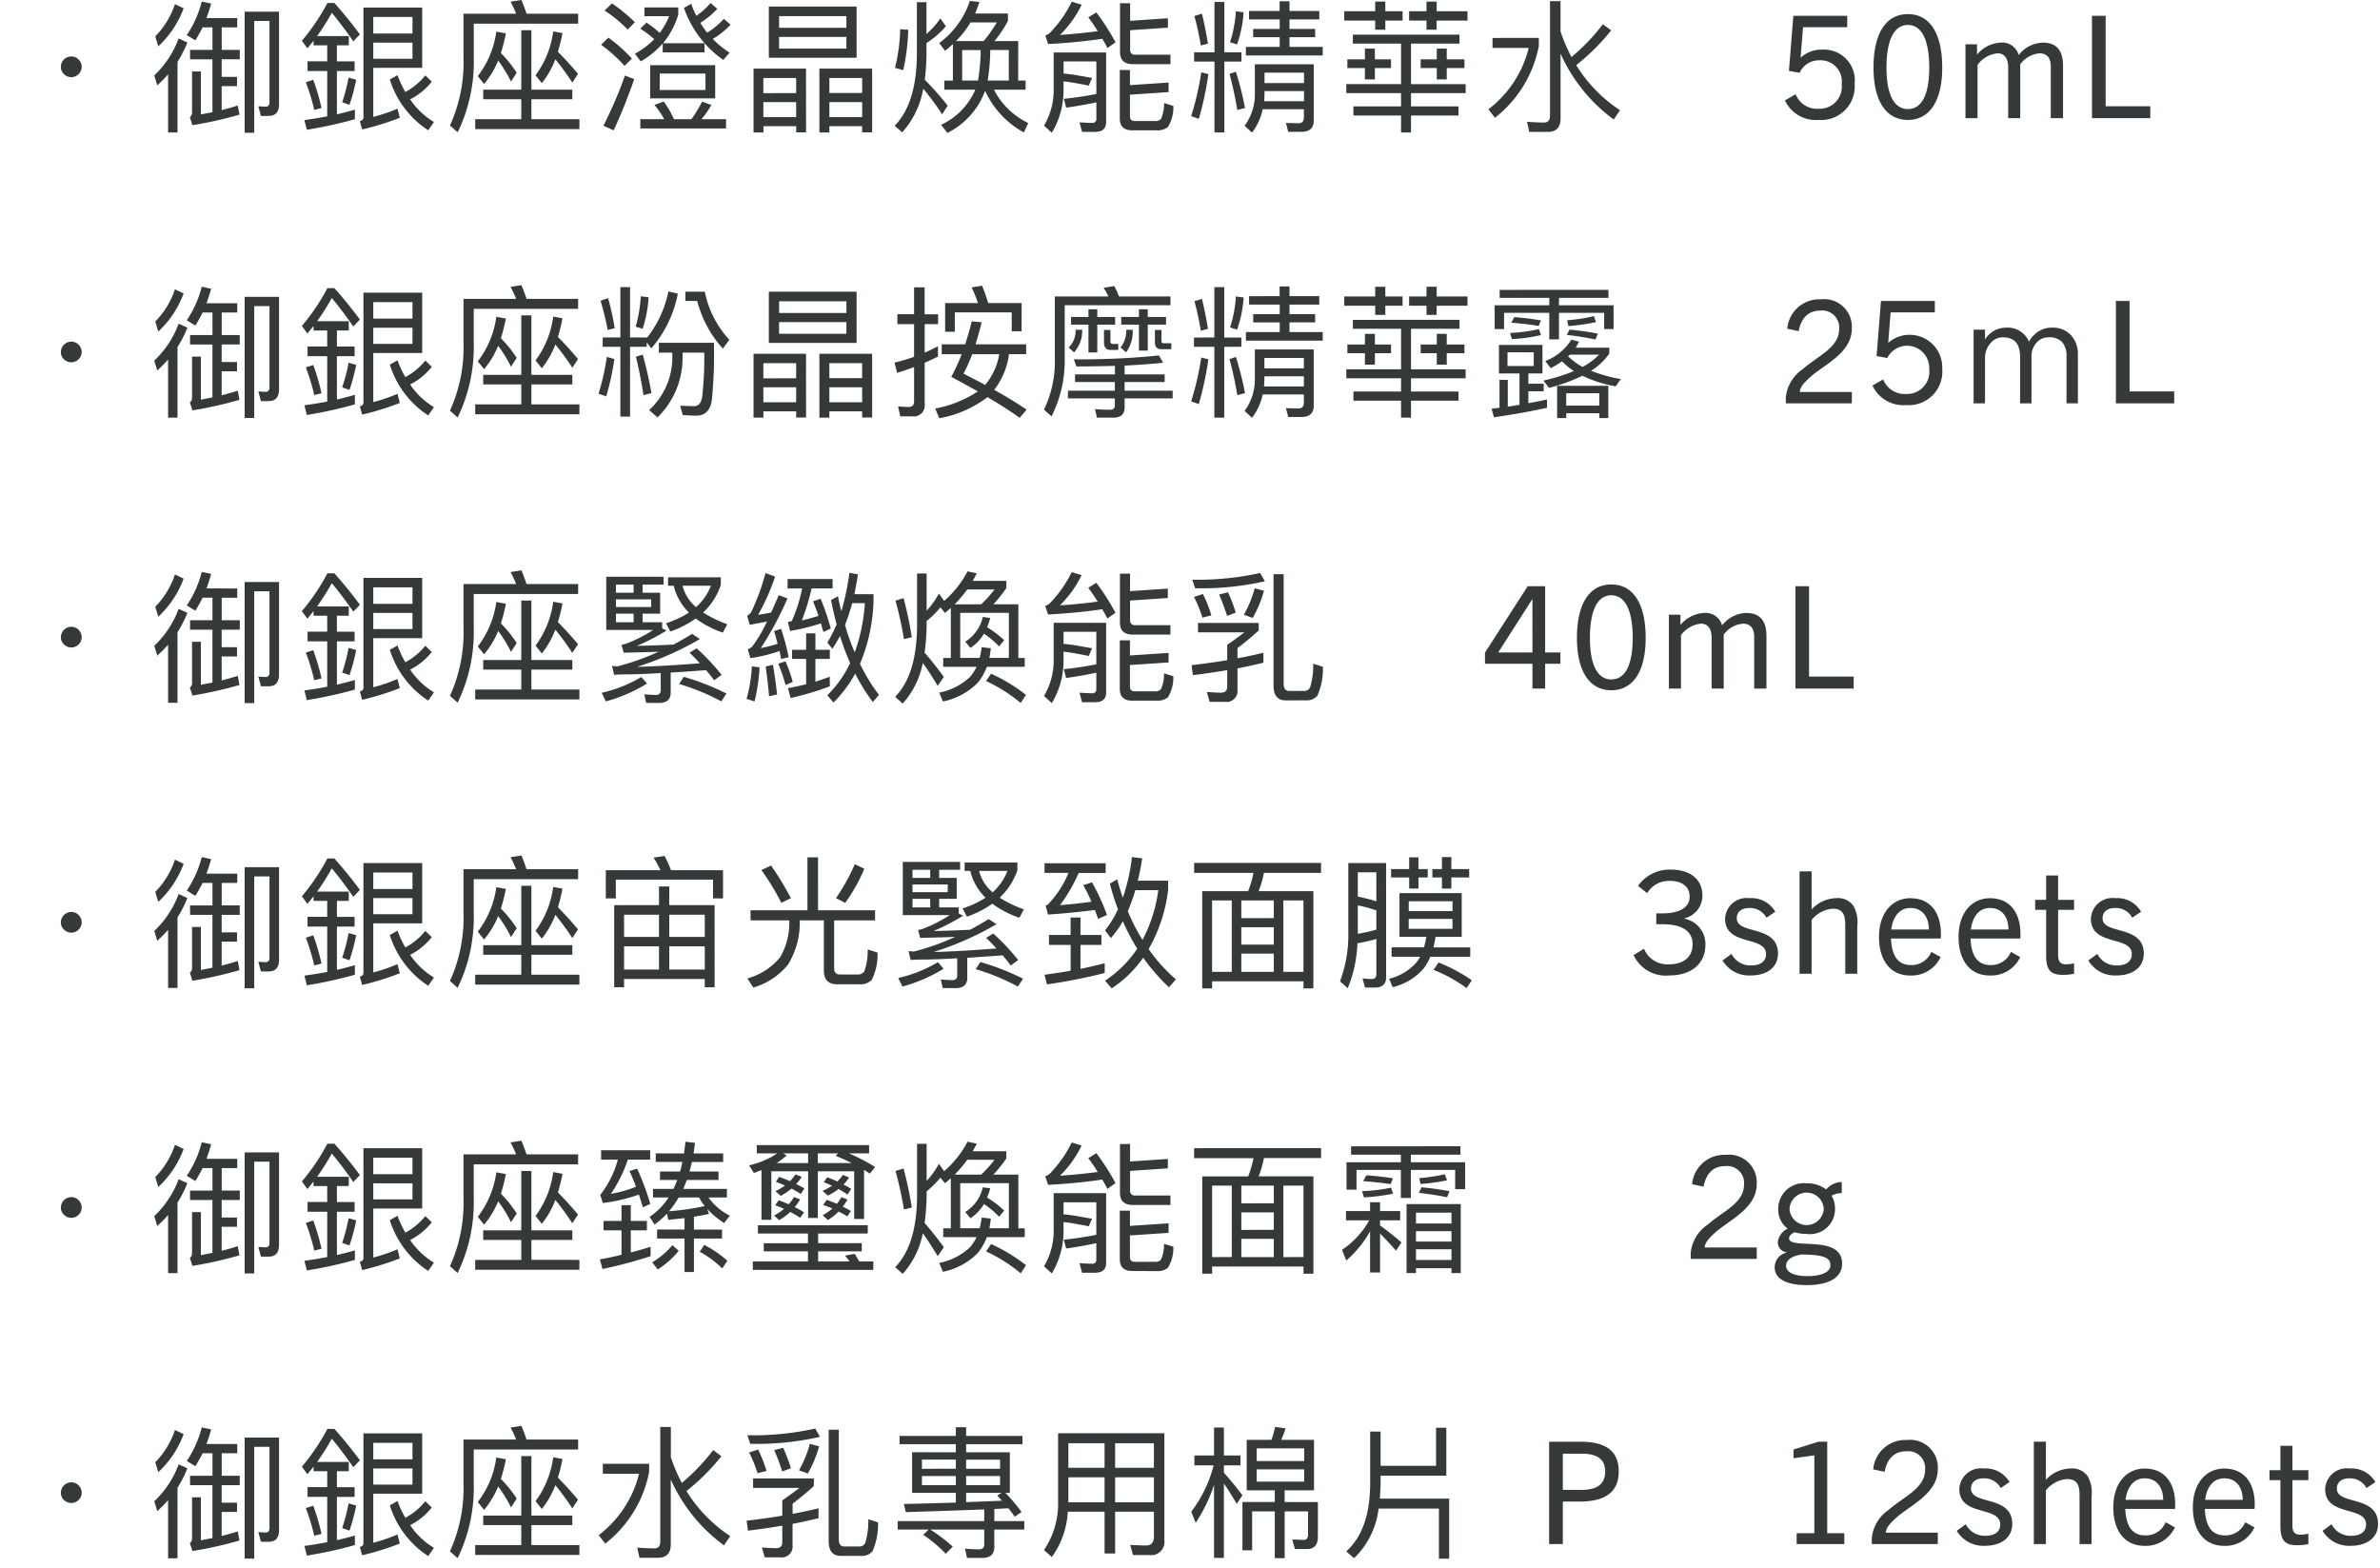 <svg xmlns="http://www.w3.org/2000/svg" width="217" height="143" viewBox="0 0 217 143">
  <g id="gwp_contents_04" transform="translate(-550 -1261)">
    <path id="パス_4231" data-name="パス 4231" d="M6.5-5.629a.9.9,0,0,0-.663.273.9.9,0,0,0-.286.676.867.867,0,0,0,.286.663.9.9,0,0,0,.663.273.9.9,0,0,0,.663-.273.915.915,0,0,0,.286-.663.944.944,0,0,0-.286-.676A.9.9,0,0,0,6.5-5.629ZM15.951-10.4a7.578,7.578,0,0,1-1.794,2.938l.273.91a8.96,8.96,0,0,0,2.314-3.471Zm.338,3.133A8.862,8.862,0,0,1,14.066-3.9l.273.9a11.966,11.966,0,0,0,.988-1V1.3h.858V-5.135a10.748,10.748,0,0,0,.9-1.768Zm2.184-1.014h.9v2.054H17.329v.858H19.37V-.546c-.338.065-.689.13-1.053.208V-4.264h-.806V-.533a.5.5,0,0,1-.2.442l.234.728a35.925,35.925,0,0,0,4.29-.962l-.156-.832c-.442.143-.936.286-1.469.416V-2.925h1.4V-3.77h-1.4v-1.6h1.651v-.858H20.215V-8.281h1.417v-.845H18.824q.234-.624.429-1.326l-.858-.182A9.687,9.687,0,0,1,17.03-7.579l.78.481A12.749,12.749,0,0,0,18.473-8.281ZM24.505-.208c.624,0,.936-.364.936-1.066V-9.711H22.308V1.326h.871V-8.866H24.57v7.4c0,.273-.117.416-.351.416l-.663-.039.234.884Zm5.33-6.435v1.456H28.041V-4.3h1.794V-.169c-.676.13-1.378.247-2.08.338l.221.884A39.082,39.082,0,0,0,32.357.091V-.78q-.819.234-1.638.429V-4.3h1.612v-.884H30.719V-6.643H31.8v-.845H28.912a20.24,20.24,0,0,0,1.339-2.119c.546.65,1.209,1.508,1.963,2.6l.6-.637c-.754-1.014-1.521-1.963-2.327-2.86h-.637a19.211,19.211,0,0,1-2.327,3.445l.507.689c.182-.234.377-.455.559-.689v.416ZM28.561-3.5l-.676.221a18.975,18.975,0,0,1,.767,2.522l.663-.169A19.814,19.814,0,0,0,28.561-3.5ZM31.785-3.7A17.22,17.22,0,0,1,31.2-1.456l.663.234a16.5,16.5,0,0,0,.611-2.288ZM34.034-6.89h3.575v1.469H34.034Zm3.575-.832H34.034V-9.23h3.575ZM38.779-3.9a5.941,5.941,0,0,1-1.82,1.508,8.822,8.822,0,0,1-.715-1.534l-.7.4a8.574,8.574,0,0,0,3.5,4.628l.52-.754a6.982,6.982,0,0,1-2.171-2.067,5.945,5.945,0,0,0,1.976-1.612Zm-4.745-.689h4.459v-5.5H33.137V-.052c0,.156-.117.26-.325.325l.208.754A26.116,26.116,0,0,0,36.452-.039l-.208-.832a15.835,15.835,0,0,1-2.21.754ZM44.057-2.6v.871h3.471V.091h-4.2v.9h9.5v-.9H48.451v-1.82h3.731V-2.6H48.451V-8.021h-.923V-2.6Zm6.578-2.769A23.635,23.635,0,0,1,52.182-3.25l.52-.793c-.611-.728-1.222-1.4-1.833-2.015a16.361,16.361,0,0,0,.416-1.7l-.845-.156a8.563,8.563,0,0,1-1.612,4L49.4-3.2A7.906,7.906,0,0,0,50.635-5.369Zm-5.213.117a12.286,12.286,0,0,1,1.17,1.911l.52-.806a11.167,11.167,0,0,0-1.443-1.794,15.024,15.024,0,0,0,.455-1.794l-.871-.156a8.542,8.542,0,0,1-1.69,4.056l.572.715A7.951,7.951,0,0,0,45.422-5.252Zm7.293-4.277H48.009q-.234-.7-.468-1.248l-.988.156a10.627,10.627,0,0,1,.507,1.092h-4.8v4.017A13.854,13.854,0,0,1,41.028.663l.7.624a14.691,14.691,0,0,0,1.469-6.8V-8.619h9.516Zm3.081-.936-.676.65a11.878,11.878,0,0,1,2.106,1.729l.663-.663A14.8,14.8,0,0,0,55.8-10.465Zm-.325,3.12-.663.65A13.448,13.448,0,0,1,56.94-4.771l.676-.663A14.451,14.451,0,0,0,55.471-7.345Zm1.508,3.458A38.164,38.164,0,0,1,55.016.689l.936.416a49.846,49.846,0,0,0,1.872-4.667Zm2.3-.949v3.029h5.928V-4.836Zm5.044,2.262H60.151V-4.069h4.173ZM58.383.091V.936H66.2V.091H63.96a8.815,8.815,0,0,0,.9-1.3l-.845-.3a11.442,11.442,0,0,1-.975,1.6H61.451a8.925,8.925,0,0,0-.936-1.612l-.845.312a7.389,7.389,0,0,1,.884,1.3Zm2.041-6.9v.806h3.809v-.832H60.45a7.455,7.455,0,0,0,1.391-2.6V-10.1H58.76V-9.3h2.249a6.736,6.736,0,0,1-.858,1.521,9.782,9.782,0,0,0-1.209-.936l-.559.546a12.478,12.478,0,0,1,1.274.962,7.4,7.4,0,0,1-1.768,1.326l.533.7A7.768,7.768,0,0,0,60.424-6.812Zm2.6-3.627-.663.377a9.592,9.592,0,0,0,3.588,4.745l.572-.663a8.465,8.465,0,0,1-1.534-1.248,7.364,7.364,0,0,0,1.625-1.3L66-9.061A7.016,7.016,0,0,1,64.48-7.8a6.928,6.928,0,0,1-.624-.9A7.035,7.035,0,0,0,65.4-9.971l-.611-.533a6.662,6.662,0,0,1-1.3,1.17A7.62,7.62,0,0,1,63.024-10.439ZM73.489-4.524H68.705V1.3h.9V.728h2.99v.559h.9ZM69.6-.1V-1.469h2.99V-.1Zm0-2.184V-3.666h2.99v1.378Zm9.919-2.236h-4.81V1.3h.91V.728h2.99v.559h.91ZM75.621-.1V-1.469h2.99V-.1Zm0-2.2V-3.666h2.99V-2.3ZM70.1-10.179v4.667H78.1v-4.667Zm7.072,3.835H71.032V-7.41h6.136Zm-6.136-1.9V-9.308h6.136v1.066Zm11.037.13A15.461,15.461,0,0,1,81.6-4.589l.754.208A19.372,19.372,0,0,0,82.81-8.06Zm2.106,5.421A25.057,25.057,0,0,1,85.9-.351l.507-.793A29.7,29.7,0,0,0,84.318-3.51a20.45,20.45,0,0,0,.156-2.3v-1.04a7.943,7.943,0,0,0,1.768-1.534L85.735-9.1a7.014,7.014,0,0,1-1.261,1.417v-2.9H83.6v4.771c-.026,2.99-.7,5.148-2.028,6.5l.689.6A7.934,7.934,0,0,0,84.175-2.691Zm8.658-4.342H90.675A11.484,11.484,0,0,0,91.9-8.866v-.676h-2.99q.214-.507.39-1.053l-.871-.1a7.853,7.853,0,0,1-2.795,3.848l.533.7c.234-.182.481-.39.715-.611v3.328H86.1V-2.6H88.92A6.182,6.182,0,0,1,85.8.6l.585.741A6.969,6.969,0,0,0,89.817-2.5a8.21,8.21,0,0,0,3.536,3.8l.4-.858A6.839,6.839,0,0,1,90.623-2.6h2.886v-.832h-.676Zm-5.109,3.6V-6.214h1.69a17.648,17.648,0,0,1-.247,2.782Zm2.327,0a19.052,19.052,0,0,0,.234-2.782h1.69v2.782Zm-.364-3.6H87.165a8.708,8.708,0,0,0,1.326-1.7h2.4A13.039,13.039,0,0,1,89.687-7.033Zm12.428-3.445v4.433c0,.741.377,1.118,1.157,1.118h3.445v-.858h-3.2a.427.427,0,0,1-.481-.481V-8.021l3.445-.234v-.858l-3.445.234v-1.6Zm-2.158.832-.728.455c.312.416.6.845.858,1.261-1.222.156-2.379.273-3.445.338a9.766,9.766,0,0,0,1.976-2.756l-.9-.273a11.135,11.135,0,0,1-1.989,2.834,1.163,1.163,0,0,1-.429.247l.26.78c1.924-.1,3.562-.273,4.94-.481.169.286.325.559.468.845l.741-.52A21.039,21.039,0,0,0,99.957-9.646Zm5.512,10.751a1.453,1.453,0,0,0,1.014-.3,3.373,3.373,0,0,0,.494-1.924l-.845-.26a3.284,3.284,0,0,1-.286,1.456A.706.706,0,0,1,105.3.26h-1.807c-.312,0-.468-.143-.468-.416V-2.145l3.523-.234V-3.25l-3.523.234V-4.394H102.1V.039c0,.7.377,1.066,1.131,1.066Zm-5.9-4.771c-.52-.1-.936-.169-1.248-.221-.338-.065-.793-.13-1.352-.182V-5.174h2.99V-2.21a29.5,29.5,0,0,1-2.964.442l.208.806c.962-.13,1.885-.3,2.756-.481V.039a.345.345,0,0,1-.39.39c-.351,0-.728-.026-1.144-.052l.234.871H99.84q1.014,0,1.014-.9V-5.993H96.07v3.315A6.29,6.29,0,0,1,95.186.676l.715.65a7.5,7.5,0,0,0,1.066-4.082v-.6c.312.026.637.078.949.13.442.078.9.156,1.352.26Zm9.3-2.34v.845h1.859V1.3h.9V-5.161h1.56v-.845h-1.56V-10.6h-.9v4.589Zm6.422,3.536h3.6v.923h-3.64a6.716,6.716,0,0,0,.039-.741Zm3.6-.728h-3.6v-.949h3.6ZM115.128-.819h3.757V-.1c0,.364-.156.559-.468.559-.364,0-.754-.013-1.17-.026l.208.806h1.222c.728,0,1.105-.338,1.105-1.014V-4.914h-5.369v2.678a4.794,4.794,0,0,1-.936,2.925l.676.624A5.188,5.188,0,0,0,115.128-.819Zm-5.6-3.367a26.069,26.069,0,0,1-.923,4l.7.247a29.994,29.994,0,0,0,.871-4.082Zm3.159-.052-.585.2c.286,1.053.52,2.145.715,3.289l.7-.182A29.011,29.011,0,0,0,112.684-4.238ZM109.59-9.529l-.689.208a27.253,27.253,0,0,1,.585,2.691l.65-.169Q109.883-8.34,109.59-9.529Zm3.094-.221a11.581,11.581,0,0,1-.533,2.821l.637.208a10.887,10.887,0,0,0,.6-2.938Zm1.2-.026v.767h2.795v.871h-2.418v.754h2.418V-6.5h-3.081v.78H120.6V-6.5h-3.029v-.884h2.34v-.754h-2.34v-.871h2.717v-.767h-2.717v-.884h-.9v.884Zm9.464,2.158V-6.8h4.394v3.692h-4.992v.819h4.992v1.209H123.4v.832h4.342V1.3h.91V-.247h4.329v-.832h-4.329V-2.288h4.979v-.819h-4.979V-6.8h4.42v-.819Zm1.1,1.274v.975h-1.6v.793h1.6v1.04h.91v-1.04h1.469v-.793h-1.469v-.975Zm6.552,0v.975h-1.469v.793H131v1.04h.91v-1.04h1.612v-.793h-1.612v-.975ZM122.564-9.75V-8.9h2.821v.832h.923V-8.9h1.573V-9.75h-1.573v-.884h-.923v.884Zm7.5-.884v.884h-1.586V-8.9h1.586v.832h.923V-8.9H133.8V-9.75h-2.808v-.884Zm6.019,3.315v.91h3.3a10.063,10.063,0,0,1-3.679,5.6l.6.767a10.877,10.877,0,0,0,4-6.539v-.741Zm10.062-1.248a18.369,18.369,0,0,1-2.86,2.99,14.567,14.567,0,0,1-1-2.34v-2.756h-.962V-.208c0,.39-.182.6-.52.6-.494,0-1.027-.026-1.573-.065l.2.923h1.7c.767,0,1.157-.416,1.157-1.222V-5.889A15.07,15.07,0,0,0,147.134.117l.572-.845a13.219,13.219,0,0,1-3.991-4.108A19.817,19.817,0,0,0,146.9-8.008ZM169.1-3.133a2.807,2.807,0,0,0-2.925-3.12,2.817,2.817,0,0,0-1.976.715h-.026l.221-2.756h4.03v-1.04h-4.914l-.4,5.018.975.182a1.92,1.92,0,0,1,1.833-1.144,1.923,1.923,0,0,1,2,2.158A2.028,2.028,0,0,1,165.8-.858a2.1,2.1,0,0,1-2.08-1.326l-.975.559A3.1,3.1,0,0,0,165.828.156,3.055,3.055,0,0,0,169.1-3.133ZM173.953.156c2,0,3.133-1.755,3.133-4.771,0-3.094-1.118-4.875-3.133-4.875s-3.133,1.781-3.133,4.875C170.82-1.6,171.951.156,173.953.156Zm0-.988c-1.261,0-1.95-1.326-1.95-3.783,0-2.509.689-3.887,1.95-3.887s1.95,1.378,1.95,3.887C175.9-2.158,175.227-.832,173.953-.832ZM188.1,0V-4.784c0-1.4-.6-2.106-1.833-2.106a2.89,2.89,0,0,0-2.21,1.131,1.562,1.562,0,0,0-1.69-1.131A3,3,0,0,0,180.258-5.8v-.936h-1.053V0h1.1V-4.862a2.572,2.572,0,0,1,1.807-1.053c.676,0,.988.481.988,1.313V0h1.1V-4.914a2.416,2.416,0,0,1,1.755-1c.52,0,1.027.247,1.027,1.2V0Zm7.956,0V-1.092h-4.069V-9.334h-1.248V0ZM6.5,20.371a.954.954,0,0,0-.949.949.867.867,0,0,0,.286.663.942.942,0,0,0,1.326,0,.915.915,0,0,0,.286-.663.944.944,0,0,0-.286-.676A.9.9,0,0,0,6.5,20.371ZM15.951,15.6a7.578,7.578,0,0,1-1.794,2.938l.273.91a8.96,8.96,0,0,0,2.314-3.471Zm.338,3.133A8.862,8.862,0,0,1,14.066,22.1l.273.9a11.966,11.966,0,0,0,.988-1v5.3h.858V20.865a10.748,10.748,0,0,0,.9-1.768Zm2.184-1.014h.9v2.054H17.329v.858H19.37v4.823c-.338.065-.689.13-1.053.208V21.736h-.806v3.731a.5.5,0,0,1-.2.442l.234.728a35.924,35.924,0,0,0,4.29-.962l-.156-.832c-.442.143-.936.286-1.469.416V23.075h1.4V22.23h-1.4v-1.6h1.651v-.858H20.215V17.719h1.417v-.845H18.824q.234-.624.429-1.326l-.858-.182a9.687,9.687,0,0,1-1.365,3.055l.78.481A12.749,12.749,0,0,0,18.473,17.719Zm6.032,8.073c.624,0,.936-.364.936-1.066V16.289H22.308V27.326h.871V17.134H24.57v7.4c0,.273-.117.416-.351.416l-.663-.039.234.884Zm5.33-6.435v1.456H28.041V21.7h1.794v4.134c-.676.13-1.378.247-2.08.338l.221.884a39.082,39.082,0,0,0,4.381-.962V25.22q-.819.234-1.638.429V21.7h1.612v-.884H30.719V19.357H31.8v-.845H28.912a20.24,20.24,0,0,0,1.339-2.119c.546.65,1.209,1.508,1.963,2.6l.6-.637c-.754-1.014-1.521-1.963-2.327-2.86h-.637a19.211,19.211,0,0,1-2.327,3.445l.507.689c.182-.234.377-.455.559-.689v.416ZM28.561,22.5l-.676.221a18.975,18.975,0,0,1,.767,2.522l.663-.169A19.814,19.814,0,0,0,28.561,22.5Zm3.224-.208a17.22,17.22,0,0,1-.585,2.249l.663.234a16.5,16.5,0,0,0,.611-2.288Zm2.249-3.185h3.575v1.469H34.034Zm3.575-.832H34.034V16.77h3.575Zm1.17,3.822a5.941,5.941,0,0,1-1.82,1.508,8.822,8.822,0,0,1-.715-1.534l-.7.4a8.574,8.574,0,0,0,3.5,4.628l.52-.754a6.982,6.982,0,0,1-2.171-2.067,5.945,5.945,0,0,0,1.976-1.612Zm-4.745-.689h4.459v-5.5H33.137V25.948c0,.156-.117.26-.325.325l.208.754a26.116,26.116,0,0,0,3.432-1.066l-.208-.832a15.835,15.835,0,0,1-2.21.754ZM44.057,23.4v.871h3.471v1.82h-4.2v.9h9.5v-.9H48.451v-1.82h3.731V23.4H48.451V17.979h-.923V23.4Zm6.578-2.769a23.635,23.635,0,0,1,1.547,2.119l.52-.793c-.611-.728-1.222-1.4-1.833-2.015a16.361,16.361,0,0,0,.416-1.7l-.845-.156a8.563,8.563,0,0,1-1.612,4l.572.715A7.906,7.906,0,0,0,50.635,20.631Zm-5.213.117a12.286,12.286,0,0,1,1.17,1.911l.52-.806a11.167,11.167,0,0,0-1.443-1.794,15.024,15.024,0,0,0,.455-1.794l-.871-.156a8.542,8.542,0,0,1-1.69,4.056l.572.715A7.951,7.951,0,0,0,45.422,20.748Zm7.293-4.277H48.009q-.234-.7-.468-1.248l-.988.156a10.627,10.627,0,0,1,.507,1.092h-4.8v4.017a13.854,13.854,0,0,1-1.235,6.175l.7.624a14.691,14.691,0,0,0,1.469-6.8V17.381h9.516Zm2.236,3.523v.845h1.612v6.37h.884v-6.37h1.521v-.39l.416.533A10.6,10.6,0,0,0,61.8,16l-.858-.208a9.892,9.892,0,0,1-1.976,4.251v-.052H57.447V15.4h-.884v4.589Zm3.471-3.757a12.041,12.041,0,0,1-.468,2.769l.637.195a11.4,11.4,0,0,0,.546-2.873Zm-2.977.169-.689.234a25.776,25.776,0,0,1,.65,2.665l.637-.156A22.564,22.564,0,0,0,55.445,16.406Zm-.117,5.356a21.87,21.87,0,0,1-.754,3.354l.7.247a23.66,23.66,0,0,0,.741-3.406Zm3.276-.208-.624.195c.273,1.118.507,2.288.689,3.5l.728-.182C59.163,23.738,58.89,22.568,58.6,21.554Zm6.487-1.079H60.073v.9H61.3v.481a6.5,6.5,0,0,1-2.119,4.758l.767.663a7.583,7.583,0,0,0,2.288-5.421v-.481h1.976a31.089,31.089,0,0,1-.169,3.835c-.065.689-.312,1.04-.728,1.04-.364,0-.806-.013-1.3-.039l.234.858c.559.026.962.052,1.209.052.871,0,1.352-.52,1.456-1.534A41.13,41.13,0,0,0,65.091,20.475Zm-2.6-4.654v.845H63.57a10.292,10.292,0,0,0,2.34,4.342L66.5,20.2a9.009,9.009,0,0,1-2.236-4.381Zm11,5.655H68.705V27.3h.9v-.572h2.99v.559h.9ZM69.6,25.9V24.531h2.99V25.9Zm0-2.184V22.334h2.99v1.378Zm9.919-2.236h-4.81V27.3h.91v-.572h2.99v.559h.91Zm-3.9,4.42V24.531h2.99V25.9Zm0-2.2V22.334h2.99V23.7ZM70.1,15.821v4.667H78.1V15.821Zm7.072,3.835H71.032V18.59h6.136Zm-6.136-1.9V16.692h6.136v1.066Zm22.113-.9H90.1c-.182-.6-.364-1.118-.559-1.586l-.949.156a12.133,12.133,0,0,1,.572,1.43h-2.99v2.613h.884V17.706h5.187v1.716h.9ZM88.6,18.525c-.182.728-.377,1.417-.6,2.093H85.865v.9h1.82a18.834,18.834,0,0,1-.949,2.067q1.287.682,2.418,1.326a10.56,10.56,0,0,1-3.887,1.56l.377.884a10.224,10.224,0,0,0,4.394-1.924c1.17.689,2.145,1.313,2.925,1.885l.637-.741c-.754-.52-1.729-1.131-2.951-1.807A6.828,6.828,0,0,0,92,21.515h1.56v-.9H88.946c.182-.6.377-1.274.559-2.015Zm2.509,2.99a5.809,5.809,0,0,1-1.287,2.8c-.611-.325-1.274-.663-1.976-1.027a14.455,14.455,0,0,0,.793-1.768Zm-7.917,5.668a1,1,0,0,0,1.118-1.131V22.3c.4-.182.806-.364,1.209-.559v-.949q-.6.312-1.209.585v-2.6h1.222v-.9H84.305V15.418h-.962v2.457H81.822v.9h1.521v2.977a15.7,15.7,0,0,1-1.781.533l.234.936c.507-.156,1.027-.338,1.547-.533v3.133c0,.338-.169.507-.481.507s-.637-.026-.975-.052l.195.91ZM98.02,23.361v.689h3.627v.793H97.37v.7h4.277v.611c0,.286-.143.429-.4.429-.442,0-.91-.026-1.4-.052l.169.767h1.508q1.014,0,1.014-.936v-.819h4.381v-.7h-4.381V24.05h3.653v-.689h-3.653v-.806c1.326-.065,2.5-.156,3.51-.26l-.377-.663a70.677,70.677,0,0,1-7.761.351l.234.65c1.248,0,2.418-.026,3.51-.052v.78Zm-.364-5.239v.7h1.586v2.535h.806V18.824h1.625v-.7h-1.625v-.7h-.806v.7Zm.416,1.17a2.123,2.123,0,0,1-.637,1.612l.494.442a2.894,2.894,0,0,0,.741-2.054Zm2.587.013v1.131c0,.455.195.689.6.689h.7v-.546h-.481c-.156,0-.234-.078-.234-.221V19.305Zm1.573-1.183v.7h1.612V21.19h.806V18.824h1.664v-.7H104.65v-.7h-.806v.7Zm.455,1.17a2.433,2.433,0,0,1-.52,1.612l.507.442a3.2,3.2,0,0,0,.6-2.054Zm2.613.013V20.4c0,.442.182.663.572.663h.923v-.546h-.7a.172.172,0,0,1-.195-.195V19.305Zm-3.705-4-.975.156a5.725,5.725,0,0,1,.442.793H96.174v5.6a10.122,10.122,0,0,1-.988,4.719l.689.611a11.265,11.265,0,0,0,1.2-5.33v-4.8h9.646V16.25h-4.693A9.62,9.62,0,0,0,101.6,15.3Zm7.267,4.693v.845h1.859V27.3h.9V20.839h1.56v-.845h-1.56V15.4h-.9v4.589Zm6.422,3.536h3.6v.923h-3.64a6.716,6.716,0,0,0,.039-.741Zm3.6-.728h-3.6v-.949h3.6Zm-3.757,2.379h3.757V25.9c0,.364-.156.559-.468.559-.364,0-.754-.013-1.17-.026l.208.806h1.222c.728,0,1.105-.338,1.105-1.014V21.086h-5.369v2.678a4.794,4.794,0,0,1-.936,2.925l.676.624A5.188,5.188,0,0,0,115.128,25.181Zm-5.6-3.367a26.069,26.069,0,0,1-.923,4l.7.247a29.994,29.994,0,0,0,.871-4.082Zm3.159-.052-.585.195c.286,1.053.52,2.145.715,3.289l.7-.182A29.011,29.011,0,0,0,112.684,21.762Zm-3.094-5.291-.689.208a27.253,27.253,0,0,1,.585,2.691l.65-.169Q109.883,17.66,109.59,16.471Zm3.094-.221a11.581,11.581,0,0,1-.533,2.821l.637.208a10.887,10.887,0,0,0,.6-2.938Zm1.2-.026v.767h2.795v.871h-2.418v.754h2.418V19.5h-3.081v.78H120.6V19.5h-3.029v-.884h2.34v-.754h-2.34v-.871h2.717v-.767h-2.717V15.34h-.9v.884Zm9.464,2.158V19.2h4.394v3.692h-4.992v.819h4.992v1.209H123.4v.832h4.342V27.3h.91V25.753h4.329v-.832h-4.329V23.712h4.979v-.819h-4.979V19.2h4.42v-.819Zm1.1,1.274v.975h-1.6v.793h1.6v1.04h.91v-1.04h1.469v-.793h-1.469v-.975Zm6.552,0v.975h-1.469v.793H131v1.04h.91v-1.04h1.612v-.793h-1.612v-.975Zm-8.437-3.406V17.1h2.821v.832h.923V17.1h1.573V16.25h-1.573v-.884h-.923v.884Zm7.5-.884v.884h-1.586V17.1h1.586v.832h.923V17.1H133.8V16.25h-2.808v-.884ZM143.1,19.279l-.247.481c.9.1,1.768.234,2.613.416l.221-.533A22.955,22.955,0,0,0,143.1,19.279Zm-5.031-1.144-.273.507c.858.065,1.69.169,2.5.3l.2-.507C139.711,18.3,138.9,18.2,138.073,18.135Zm2.249,1.092a14.23,14.23,0,0,1-2.639.351l.169.559a14.787,14.787,0,0,0,2.652-.364ZM143,18.954a19.172,19.172,0,0,0,2.522-.364l-.2-.546a14.957,14.957,0,0,1-2.431.377Zm-6.266-3.3v.728h4.524v.676h-4.979v2.171h.858V17.745h4.121v2.418h.884V17.745h4.121v1.482h.858V17.056h-4.979V16.38h4.511v-.728Zm-.065,5.018v2.6h1.872v2.86c-.351.052-.7.117-1.066.169V23.855h-.754V26.4c-.234.026-.481.052-.728.091l.221.78c1.846-.273,3.458-.559,4.836-.871v-.754c-.546.117-1.105.234-1.7.338V24.9h1.4v-.689h-1.4V23.27h1.287v-2.6Zm3.172,1.924h-2.392V21.346h2.392Zm3.432-2.405a4.859,4.859,0,0,1-2.379,1.95l.494.65a11.581,11.581,0,0,0,1.04-.624,5.232,5.232,0,0,0,1.079.884,16.408,16.408,0,0,1-2.782.871l.507.663a16.114,16.114,0,0,0,3.042-1.1,11.975,11.975,0,0,0,3.042.962l.468-.663a13.6,13.6,0,0,1-2.717-.754,5.713,5.713,0,0,0,1.664-1.573v-.533h-3.068q.156-.254.312-.546Zm-.3,1.521a2,2,0,0,1,.169-.156h2.652a5.823,5.823,0,0,1-1.495,1.118A5.8,5.8,0,0,1,142.974,21.71ZM146.64,24.4h-4.667v2.938h.832V26.9h3.016v.442h.819ZM142.8,26.208V25.077h3.016v1.131ZM168.844,26V24.96H164.1c.013-.442.442-.91,1-1.4,1.274-1.118,3.744-2.184,3.744-4.381a2.525,2.525,0,0,0-2.821-2.665,2.935,2.935,0,0,0-3.068,2.678l1.04.221c.247-1.274.949-1.872,1.976-1.872a1.544,1.544,0,0,1,1.716,1.677c0,1.69-1.872,2.4-3.328,3.666a3.551,3.551,0,0,0-1.534,2.561V26Zm8.242-3.133a2.971,2.971,0,0,0-4.9-2.405h-.026l.221-2.756h4.03v-1.04H171.5l-.4,5.018.975.182A2.02,2.02,0,0,1,175.9,22.88a2.028,2.028,0,0,1-2.119,2.262,2.1,2.1,0,0,1-2.08-1.326l-.975.559a3.1,3.1,0,0,0,3.081,1.781A3.055,3.055,0,0,0,177.086,22.867Zm5.8-3.77a2.242,2.242,0,0,0-1.9,1.079v-.9h-1.04V26h1.04V21.905a2.013,2.013,0,0,1,.468-1.352,1.435,1.435,0,0,1,1.183-.572c1.027,0,1.547.585,1.547,1.781V26h1.04V21.788a1.837,1.837,0,0,1,.455-1.313,1.4,1.4,0,0,1,1.1-.494,1.56,1.56,0,0,1,1.261.455,1.993,1.993,0,0,1,.377,1.326V26h1.04V21.593a2.567,2.567,0,0,0-.65-1.833,2.242,2.242,0,0,0-1.69-.663,2.184,2.184,0,0,0-1.2.312,2.538,2.538,0,0,0-.923.962A2.092,2.092,0,0,0,182.884,19.1ZM198.237,26V24.908h-4.069V16.666H192.92V26ZM6.5,46.371a.954.954,0,0,0-.949.949.867.867,0,0,0,.286.663.942.942,0,0,0,1.326,0,.915.915,0,0,0,.286-.663.944.944,0,0,0-.286-.676A.9.9,0,0,0,6.5,46.371ZM15.951,41.6a7.578,7.578,0,0,1-1.794,2.938l.273.91a8.96,8.96,0,0,0,2.314-3.471Zm.338,3.133A8.862,8.862,0,0,1,14.066,48.1l.273.9a11.966,11.966,0,0,0,.988-1v5.3h.858V46.865a10.748,10.748,0,0,0,.9-1.768Zm2.184-1.014h.9v2.054H17.329v.858H19.37v4.823c-.338.065-.689.13-1.053.208V47.736h-.806v3.731a.5.5,0,0,1-.2.442l.234.728a35.924,35.924,0,0,0,4.29-.962l-.156-.832c-.442.143-.936.286-1.469.416V49.075h1.4V48.23h-1.4v-1.6h1.651v-.858H20.215V43.719h1.417v-.845H18.824q.234-.624.429-1.326l-.858-.182a9.687,9.687,0,0,1-1.365,3.055l.78.481A12.749,12.749,0,0,0,18.473,43.719Zm6.032,8.073c.624,0,.936-.364.936-1.066V42.289H22.308V53.326h.871V43.134H24.57v7.4c0,.273-.117.416-.351.416l-.663-.039.234.884Zm5.33-6.435v1.456H28.041V47.7h1.794v4.134c-.676.13-1.378.247-2.08.338l.221.884a39.083,39.083,0,0,0,4.381-.962V51.22q-.819.234-1.638.429V47.7h1.612v-.884H30.719V45.357H31.8v-.845H28.912a20.24,20.24,0,0,0,1.339-2.119c.546.65,1.209,1.508,1.963,2.6l.6-.637c-.754-1.014-1.521-1.963-2.327-2.86h-.637a19.211,19.211,0,0,1-2.327,3.445l.507.689c.182-.234.377-.455.559-.689v.416ZM28.561,48.5l-.676.221a18.975,18.975,0,0,1,.767,2.522l.663-.169A19.814,19.814,0,0,0,28.561,48.5Zm3.224-.208a17.219,17.219,0,0,1-.585,2.249l.663.234a16.5,16.5,0,0,0,.611-2.288Zm2.249-3.185h3.575v1.469H34.034Zm3.575-.832H34.034V42.77h3.575Zm1.17,3.822a5.941,5.941,0,0,1-1.82,1.508,8.822,8.822,0,0,1-.715-1.534l-.7.4a8.574,8.574,0,0,0,3.5,4.628l.52-.754a6.982,6.982,0,0,1-2.171-2.067,5.945,5.945,0,0,0,1.976-1.612Zm-4.745-.689h4.459v-5.5H33.137V51.948c0,.156-.117.26-.325.325l.208.754a26.116,26.116,0,0,0,3.432-1.066l-.208-.832a15.835,15.835,0,0,1-2.21.754ZM44.057,49.4v.871h3.471v1.82h-4.2v.9h9.5v-.9H48.451v-1.82h3.731V49.4H48.451V43.979h-.923V49.4Zm6.578-2.769a23.635,23.635,0,0,1,1.547,2.119l.52-.793c-.611-.728-1.222-1.4-1.833-2.015a16.361,16.361,0,0,0,.416-1.7l-.845-.156a8.563,8.563,0,0,1-1.612,4l.572.715A7.906,7.906,0,0,0,50.635,46.631Zm-5.213.117a12.286,12.286,0,0,1,1.17,1.911l.52-.806a11.167,11.167,0,0,0-1.443-1.794,15.024,15.024,0,0,0,.455-1.794l-.871-.156a8.542,8.542,0,0,1-1.69,4.056l.572.715A7.951,7.951,0,0,0,45.422,46.748Zm7.293-4.277H48.009q-.234-.7-.468-1.248l-.988.156a10.627,10.627,0,0,1,.507,1.092h-4.8v4.017a13.854,13.854,0,0,1-1.235,6.175l.7.624a14.691,14.691,0,0,0,1.469-6.8V43.381h9.516Zm7.371,10.842c.7,0,1.066-.312,1.066-.936V50.544c.936-.052,2-.13,3.224-.221.26.312.507.611.741.923l.676-.494a20.138,20.138,0,0,0-2.275-2.418l-.65.4a12.966,12.966,0,0,1,.936.962c-2.262.182-4.16.286-5.72.325a28.4,28.4,0,0,0,5.733-2.535l-.715-.468c-.572.351-1.131.676-1.7.975-1.066.052-2.171.091-3.328.117a20.434,20.434,0,0,0,2.7-1.4l-.4-.195v-.559H58.591v-.78h1.6V43.264h-1.6v-.741H60.5v-.715H55.276v4.849h4.277A13.115,13.115,0,0,1,57.122,47.9a3.354,3.354,0,0,1-.455.117l.2.715c1.17-.026,2.223-.052,3.185-.091a21.75,21.75,0,0,1-3.77,1.339l-.481-.039.195.806c.351-.026.715-.039,1.1-.039.728,0,1.781-.039,3.146-.117v1.573a.385.385,0,0,1-.442.416c-.338,0-.689-.026-1.053-.052l.169.78Zm-2.314-7.358H56.16v-.78h1.612ZM56.16,44.564v-.7h3.211v.7Zm0-1.3v-.741h1.612v.741Zm6.188,7.67-.429.65a20.019,20.019,0,0,1,3.848,1.586l.468-.715A22.409,22.409,0,0,0,62.348,50.934Zm-3.874.013A12.462,12.462,0,0,1,54.86,52.39l.377.78a14.246,14.246,0,0,0,3.757-1.625Zm2.951-8.32a5.143,5.143,0,0,0,1.391,2.444,8.663,8.663,0,0,1-2.093.975l.4.754a9.433,9.433,0,0,0,2.314-1.183A8.986,8.986,0,0,0,65.91,46.9l.4-.767a10.489,10.489,0,0,1-2.2-1.066,6.186,6.186,0,0,0,1.612-2.5V41.86h-4.81v.767Zm2.041,1.95a3.712,3.712,0,0,1-1.235-1.95h2.587A5.131,5.131,0,0,1,63.466,44.577Zm5.083,5.4a12.841,12.841,0,0,1-.481,2.964l.728.234a16.031,16.031,0,0,0,.455-3.107Zm1.924-.143-.663.156c.117.78.221,1.69.312,2.717l.728-.169C70.746,51.571,70.616,50.661,70.473,49.829Zm.741-3.276-.637.208c.117.364.221.754.325,1.157a15.59,15.59,0,0,1-1.534.39A30.218,30.218,0,0,0,71.8,43.784l-.793-.3c-.247.572-.481,1.092-.7,1.586-.39.078-.793.156-1.183.208a20.223,20.223,0,0,0,1.547-3.484L69.8,41.47a21.6,21.6,0,0,1-1.3,3.549.927.927,0,0,1-.377.338l.234.832c.52-.1,1.053-.195,1.573-.3a12.678,12.678,0,0,1-1.352,2.288,1.242,1.242,0,0,1-.4.247l.247.806a15.1,15.1,0,0,0,2.652-.65c.052.234.091.481.143.728l.689-.169A20.928,20.928,0,0,0,71.214,46.553Zm.4,2.964-.65.208a18.861,18.861,0,0,1,.663,1.95l.65-.286A13.218,13.218,0,0,0,71.617,49.517Zm4.043,1.4c-.429.156-.871.312-1.313.455V49.3H75.66v-.832H74.347V46.969H73.5v1.495H72.215V49.3H73.5V51.61c-.533.13-1.079.247-1.651.351l.234.9a25.565,25.565,0,0,0,3.575-1.066Zm-3.848-8.905v.858h1.326a14.177,14.177,0,0,1-.936,2.964,1.463,1.463,0,0,1-.364.091l.208.819a20.169,20.169,0,0,0,2.808-.689c.065.247.143.507.221.78l.676-.312a22.96,22.96,0,0,0-.923-2.717l-.689.234c.156.4.325.845.494,1.326-.481.156-.988.3-1.521.416A20.439,20.439,0,0,0,74,42.874h1.911v-.858Zm5.889,2.2h1.157a16.231,16.231,0,0,1-.923,4.485,19.412,19.412,0,0,1-.884-2.5A18.828,18.828,0,0,0,77.7,44.213Zm-.988.728c-.117-.442-.221-.9-.3-1.365l-.637.351c.143.754.312,1.495.507,2.21a11.692,11.692,0,0,1-.845,1.664l.455.572q.351-.527.7-1.17a21.48,21.48,0,0,0,.923,2.47,10.29,10.29,0,0,1-2.08,2.938l.559.663a11.3,11.3,0,0,0,1.976-2.639,18.016,18.016,0,0,0,1.612,2.587l.559-.65a16.462,16.462,0,0,1-1.729-2.834,15.887,15.887,0,0,0,1.235-5.707v-.637H77.9c.117-.572.221-1.17.325-1.807l-.78-.143A22.336,22.336,0,0,1,76.713,44.941Zm7.423,4.719c.377.507.832,1.209,1.365,2.093l.559-.819c-.6-.819-1.183-1.56-1.755-2.21a19.083,19.083,0,0,0,.182-2.4v-.481a8.791,8.791,0,0,0,1.261-1.248l.416.507c.182-.143.351-.3.533-.455v4.563H86v.806h3.042a4.5,4.5,0,0,1-.6.923,5.683,5.683,0,0,1-2.808,1.43l.338.806a6.191,6.191,0,0,0,3.159-1.69,4.937,4.937,0,0,0,.845-1.469h3.458v-.806h-.585V44.317H90.571a11.572,11.572,0,0,0,1.183-1.482v-.65H88.686c.13-.221.247-.455.377-.689l-.845-.182a9.13,9.13,0,0,1-2.132,2.691l-.481-.663a7.745,7.745,0,0,1-1.118,1.56V41.509h-.871v4.81q-.039,4.446-2,6.435l.689.611A7.663,7.663,0,0,0,84.136,49.66Zm5.33-5.343H87.048a13.056,13.056,0,0,0,1.144-1.352h2.483A11.27,11.27,0,0,1,89.466,44.317Zm-1.911,4.888V45.1h4.433v4.108H90.207c.052-.286.1-.572.13-.884l-.832-.091a7.614,7.614,0,0,1-.182.975Zm2.158-2.21a7.635,7.635,0,0,1,1.378,1.157l.468-.559A8.766,8.766,0,0,0,90,46.41a7.147,7.147,0,0,0,.286-.845l-.676-.091a3.587,3.587,0,0,1-1.6,2.249l.468.572A3.829,3.829,0,0,0,89.713,46.995Zm.65,3.653-.455.663a14.425,14.425,0,0,1,3.159,2l.481-.741A15.608,15.608,0,0,0,90.363,50.648Zm-7.982-6.9-.728.234A35.031,35.031,0,0,1,82.42,47.5l.715-.182A35.42,35.42,0,0,0,82.381,43.745Zm19.734-2.223v4.433c0,.741.377,1.118,1.157,1.118h3.445v-.858h-3.2a.427.427,0,0,1-.481-.481V43.979l3.445-.234v-.858l-3.445.234v-1.6Zm-2.158.832-.728.455c.312.416.6.845.858,1.261-1.222.156-2.379.273-3.445.338a9.766,9.766,0,0,0,1.976-2.756l-.9-.273a11.135,11.135,0,0,1-1.989,2.834,1.163,1.163,0,0,1-.429.247l.26.78c1.924-.1,3.562-.273,4.94-.481.169.286.325.559.468.845l.741-.52A21.039,21.039,0,0,0,99.957,42.354ZM105.469,53.1a1.453,1.453,0,0,0,1.014-.3,3.373,3.373,0,0,0,.494-1.924l-.845-.26a3.284,3.284,0,0,1-.286,1.456.706.706,0,0,1-.546.182h-1.807c-.312,0-.468-.143-.468-.416V49.855l3.523-.234V48.75l-3.523.234V47.606H102.1v4.433c0,.7.377,1.066,1.131,1.066Zm-5.9-4.771c-.52-.1-.936-.169-1.248-.221-.338-.065-.793-.13-1.352-.182v-1.1h2.99V49.79a29.5,29.5,0,0,1-2.964.442l.208.806c.962-.13,1.885-.3,2.756-.481v1.482a.345.345,0,0,1-.39.39c-.351,0-.728-.026-1.144-.052l.234.871H99.84q1.014,0,1.014-.9V46.007H96.07v3.315a6.29,6.29,0,0,1-.884,3.354l.715.65a7.5,7.5,0,0,0,1.066-4.082v-.6c.312.026.637.078.949.13.442.078.9.156,1.352.26Zm19.487,4.745a1.279,1.279,0,0,0,1.053-.416,6,6,0,0,0,.507-2.639l-.884-.286a6.757,6.757,0,0,1-.286,2.171.578.578,0,0,1-.559.312H117.52c-.325,0-.481-.234-.481-.689V41.574h-.923V51.727c0,.9.364,1.352,1.118,1.352Zm-3.861-4.342c-.728.182-1.521.351-2.366.507v-.923c.728-.559,1.365-1.092,1.937-1.612V46.02h-5.538v.858h4.238c-.611.455-1.131.832-1.573,1.144v1.391c-1.014.169-2.106.325-3.25.455l.117.91c1.092-.13,2.132-.286,3.133-.455v1.508c0,.364-.195.546-.572.546-.312,0-.741-.026-1.287-.065l.26.9h1.391a1,1,0,0,0,1.144-1.1v-1.95c.819-.156,1.612-.338,2.366-.52Zm-.793-5.876a10.7,10.7,0,0,1-.988,2.418l.806.286a11.019,11.019,0,0,0,1.027-2.47Zm-2.431.364-.819.208a17.591,17.591,0,0,1,.728,1.95l.793-.3A15.478,15.478,0,0,0,111.969,43.225Zm-2.288.156-.819.273a11.448,11.448,0,0,1,.767,1.885l.819-.208A12.446,12.446,0,0,0,109.681,43.381Zm5.213-1.911a26.468,26.468,0,0,1-6.188.611l.26.78a26.027,26.027,0,0,0,6.357-.637ZM140.881,52V49.738h1.391V48.711h-1.391V42.666h-1.586l-3.9,6.058v1.014h4.329V52Zm-1.157-3.289H136.6l3.094-4.836h.026Zm7.189,3.445c2,0,3.133-1.755,3.133-4.771,0-3.094-1.118-4.875-3.133-4.875s-3.133,1.781-3.133,4.875C143.78,50.4,144.911,52.156,146.913,52.156Zm0-.988c-1.261,0-1.95-1.326-1.95-3.783,0-2.509.689-3.887,1.95-3.887s1.95,1.378,1.95,3.887C148.863,49.842,148.187,51.168,146.913,51.168ZM161.057,52V47.216c0-1.4-.6-2.106-1.833-2.106a2.89,2.89,0,0,0-2.21,1.131,1.562,1.562,0,0,0-1.69-1.131,3,3,0,0,0-2.106,1.092v-.936h-1.053V52h1.1V47.138a2.572,2.572,0,0,1,1.807-1.053c.676,0,.988.481.988,1.313V52h1.1V47.086a2.416,2.416,0,0,1,1.755-1c.52,0,1.027.247,1.027,1.2V52Zm7.956,0V50.908h-4.069V42.666H163.7V52ZM6.5,72.371a.954.954,0,0,0-.949.949.867.867,0,0,0,.286.663.942.942,0,0,0,1.326,0,.915.915,0,0,0,.286-.663.944.944,0,0,0-.286-.676A.9.9,0,0,0,6.5,72.371ZM15.951,67.6a7.578,7.578,0,0,1-1.794,2.938l.273.91a8.96,8.96,0,0,0,2.314-3.471Zm.338,3.133A8.862,8.862,0,0,1,14.066,74.1l.273.9a11.967,11.967,0,0,0,.988-1v5.3h.858V72.865a10.748,10.748,0,0,0,.9-1.768Zm2.184-1.014h.9v2.054H17.329v.858H19.37v4.823c-.338.065-.689.13-1.053.208V73.736h-.806v3.731a.5.5,0,0,1-.2.442l.234.728a35.926,35.926,0,0,0,4.29-.962l-.156-.832c-.442.143-.936.286-1.469.416V75.075h1.4V74.23h-1.4v-1.6h1.651v-.858H20.215V69.719h1.417v-.845H18.824q.234-.624.429-1.326l-.858-.182a9.687,9.687,0,0,1-1.365,3.055l.78.481A12.749,12.749,0,0,0,18.473,69.719Zm6.032,8.073c.624,0,.936-.364.936-1.066V68.289H22.308V79.326h.871V69.134H24.57v7.4c0,.273-.117.416-.351.416l-.663-.039.234.884Zm5.33-6.435v1.456H28.041V73.7h1.794v4.134c-.676.13-1.378.247-2.08.338l.221.884a39.083,39.083,0,0,0,4.381-.962V77.22q-.819.234-1.638.429V73.7h1.612v-.884H30.719V71.357H31.8v-.845H28.912a20.239,20.239,0,0,0,1.339-2.119c.546.65,1.209,1.508,1.963,2.6l.6-.637c-.754-1.014-1.521-1.963-2.327-2.86h-.637a19.211,19.211,0,0,1-2.327,3.445l.507.689c.182-.234.377-.455.559-.689v.416ZM28.561,74.5l-.676.221a18.975,18.975,0,0,1,.767,2.522l.663-.169A19.814,19.814,0,0,0,28.561,74.5Zm3.224-.208a17.219,17.219,0,0,1-.585,2.249l.663.234a16.5,16.5,0,0,0,.611-2.288Zm2.249-3.185h3.575v1.469H34.034Zm3.575-.832H34.034V68.77h3.575Zm1.17,3.822a5.941,5.941,0,0,1-1.82,1.508,8.822,8.822,0,0,1-.715-1.534l-.7.4a8.574,8.574,0,0,0,3.5,4.628l.52-.754a6.981,6.981,0,0,1-2.171-2.067,5.944,5.944,0,0,0,1.976-1.612Zm-4.745-.689h4.459v-5.5H33.137V77.948c0,.156-.117.26-.325.325l.208.754a26.116,26.116,0,0,0,3.432-1.066l-.208-.832a15.834,15.834,0,0,1-2.21.754ZM44.057,75.4v.871h3.471v1.82h-4.2v.9h9.5v-.9H48.451v-1.82h3.731V75.4H48.451V69.979h-.923V75.4Zm6.578-2.769a23.635,23.635,0,0,1,1.547,2.119l.52-.793c-.611-.728-1.222-1.4-1.833-2.015a16.361,16.361,0,0,0,.416-1.7l-.845-.156a8.563,8.563,0,0,1-1.612,4l.572.715A7.906,7.906,0,0,0,50.635,72.631Zm-5.213.117a12.286,12.286,0,0,1,1.17,1.911l.52-.806a11.168,11.168,0,0,0-1.443-1.794,15.024,15.024,0,0,0,.455-1.794l-.871-.156a8.542,8.542,0,0,1-1.69,4.056l.572.715A7.951,7.951,0,0,0,45.422,72.748Zm7.293-4.277H48.009q-.234-.7-.468-1.248l-.988.156a10.628,10.628,0,0,1,.507,1.092h-4.8v4.017a13.854,13.854,0,0,1-1.235,6.175l.7.624a14.691,14.691,0,0,0,1.469-6.8V69.381h9.516Zm12.441,3.276H61.022v-1.7h-.936v1.7H56v7.488h.9v-.754h7.358v.754h.9ZM56.9,77.623V75.5h3.185v2.119Zm4.121,0V75.5h3.237v2.119ZM56.9,74.646V72.618h3.185v2.028Zm4.121-2.028h3.237v2.028H61.022Zm4.9-4.056H61.178a11.091,11.091,0,0,0-.585-1.3l-1,.156a10.5,10.5,0,0,1,.624,1.144H55.237v2.574h.91V69.42h8.866v1.716h.91Zm7.7-1.17v4.823H68.432v.923h3.536v.091a6.331,6.331,0,0,1-.832,3.263,5.871,5.871,0,0,1-2.99,1.937l.533.832a6.282,6.282,0,0,0,3.185-2.119,7.222,7.222,0,0,0,1.053-3.913v-.091h2.2v4.55c0,.845.39,1.274,1.2,1.274h2.028a1.453,1.453,0,0,0,1.131-.39,5.1,5.1,0,0,0,.533-2.5l-.9-.286a5.3,5.3,0,0,1-.312,2.015.714.714,0,0,1-.624.273H76.6q-.546,0-.546-.585V73.138h3.731v-.923h-5.2V67.392Zm4.316.624a17.593,17.593,0,0,1-1.716,3.094l.845.429a15.716,15.716,0,0,0,1.742-3.107Zm-7.631.117-.884.416a23.053,23.053,0,0,1,1.82,2.99l.871-.429A28.229,28.229,0,0,0,70.3,68.133Zm16.822,11.18c.7,0,1.066-.312,1.066-.936V76.544c.936-.052,2-.13,3.224-.221.26.312.507.611.741.923l.676-.494a20.139,20.139,0,0,0-2.275-2.418l-.65.4a12.968,12.968,0,0,1,.936.962c-2.262.182-4.16.286-5.72.325a28.4,28.4,0,0,0,5.733-2.535l-.715-.468c-.572.351-1.131.676-1.7.975-1.066.052-2.171.091-3.328.117a20.434,20.434,0,0,0,2.7-1.4l-.4-.195v-.559H85.631v-.78h1.6V69.264h-1.6v-.741h1.911v-.715H82.316v4.849h4.277A13.114,13.114,0,0,1,84.162,73.9a3.353,3.353,0,0,1-.455.117l.195.715c1.17-.026,2.223-.052,3.185-.091a21.749,21.749,0,0,1-3.77,1.339l-.481-.039.195.806c.351-.026.715-.039,1.1-.039.728,0,1.781-.039,3.146-.117v1.573a.385.385,0,0,1-.442.416c-.338,0-.689-.026-1.053-.052l.169.78Zm-2.314-7.358H83.2v-.78h1.612ZM83.2,70.564v-.7h3.211v.7Zm0-1.3v-.741h1.612v.741Zm6.188,7.67-.429.65a20.02,20.02,0,0,1,3.848,1.586l.468-.715A22.409,22.409,0,0,0,89.388,76.934Zm-3.874.013A12.462,12.462,0,0,1,81.9,78.39l.377.78a14.246,14.246,0,0,0,3.757-1.625Zm2.951-8.32a5.143,5.143,0,0,0,1.391,2.444,8.663,8.663,0,0,1-2.093.975l.4.754a9.433,9.433,0,0,0,2.314-1.183A8.986,8.986,0,0,0,92.95,72.9l.4-.767a10.489,10.489,0,0,1-2.2-1.066,6.186,6.186,0,0,0,1.612-2.5V67.86h-4.81v.767Zm2.041,1.95a3.712,3.712,0,0,1-1.235-1.95h2.587A5.131,5.131,0,0,1,90.506,70.577Zm13.637-3.094-.936-.117a17.287,17.287,0,0,1-.832,3.705q-.292-.819-.507-1.677l-.676.39a22.314,22.314,0,0,0,.741,2.34,9.064,9.064,0,0,1-1.183,1.924l.533.7a8.431,8.431,0,0,0,1.092-1.534,19.922,19.922,0,0,0,1.313,2.509,10.449,10.449,0,0,1-2.938,2.912l.611.7a10.691,10.691,0,0,0,2.873-2.795,17.818,17.818,0,0,0,2.353,2.7l.624-.728a14.8,14.8,0,0,1-2.483-2.756,14.257,14.257,0,0,0,1.781-5.421v-.819H103.74C103.9,68.887,104.026,68.211,104.143,67.483Zm.026,7.436a17.144,17.144,0,0,1-1.339-2.626,17.017,17.017,0,0,0,.689-1.911h2.093A13.672,13.672,0,0,1,104.169,74.919Zm-3.445,2.119c-.715.195-1.456.364-2.21.52V75.374h1.911v-.91H98.514V72.878h-.9v1.586H95.641v.91h1.976v2.353c-.78.143-1.573.26-2.379.364l.221.884a51.71,51.71,0,0,0,5.265-1.04Zm-5.486-9.113v.884h2.184a9.109,9.109,0,0,1-1.9,2.9.838.838,0,0,1-.182.078l.208.819c1.534-.1,2.951-.247,4.277-.416.1.26.2.52.3.806l.806-.351a20.139,20.139,0,0,0-1.365-2.977l-.793.26a16.3,16.3,0,0,1,.741,1.508c-.949.13-1.9.234-2.86.312a15.445,15.445,0,0,0,1.7-2.938h2.457v-.884Zm13.637-.026v.91h5.408a9.356,9.356,0,0,1-.481,1.664h-4.186v8.866h.9v-.65h8.333v.65h.9V70.473h-4.992a9.052,9.052,0,0,0,.481-1.664h5.213V67.9Zm1.638,9.932V71.318h1.794v6.513Zm2.665,0V76.167h2.964v1.664Zm3.835,0V71.318h1.833v6.513Zm-3.835-2.483V73.762h2.964v1.586Zm0-2.418V71.318h2.964V72.93ZM127.6,70.655v3.978h2.444a7.411,7.411,0,0,1-.208.962H126.88v.858h2.6a3.684,3.684,0,0,1-.325.507,4.84,4.84,0,0,1-2.5,1.5l.325.767a5.373,5.373,0,0,0,2.847-1.729,5.691,5.691,0,0,0,.585-1.04h3.64V75.6H130.7a9.742,9.742,0,0,0,.182-.962h2.392V70.655Zm4.836,3.25H128.44V73h3.991Zm-3.991-1.612v-.9h3.991v.9Zm-1.612-3.835v.767h1.651v1.014h.845V69.225h.845v-.767h-.845V67.392h-.845v1.066Zm4.641-1.092v1.092H130.6v.767h.871v1.014h.858V69.225h1.625v-.767h-1.625V67.366Zm-.312,9.607-.455.676a13.539,13.539,0,0,1,3.016,1.664l.468-.715A14.963,14.963,0,0,0,131.157,76.973Zm-4.784-9.061h-3.445v6.266a12.046,12.046,0,0,1-.754,4.511l.7.637a11.8,11.8,0,0,0,.884-4.095,16.071,16.071,0,0,0,1.729-.4v3.185c0,.312-.143.468-.4.468s-.546-.026-.858-.052l.221.832h.9c.676,0,1.027-.312,1.027-.936ZM123.8,74.36V71.773a11.206,11.206,0,0,1,1.69.455v1.755A15.709,15.709,0,0,1,123.8,74.36Zm0-3.393v-2.21h1.69V71.4A16.9,16.9,0,0,0,123.8,70.967Zm31.694,4.394a2.356,2.356,0,0,0-1.924-2.379v-.026a2.14,2.14,0,0,0,1.651-2.067c0-1.456-1.066-2.379-2.873-2.379a3.51,3.51,0,0,0-3,1.482l.832.663a2.32,2.32,0,0,1,2.093-1.118c1.144,0,1.781.572,1.781,1.43,0,1-.91,1.534-2.548,1.534h-.494v.988h.572c1.69,0,2.743.572,2.743,1.82,0,1.183-.858,1.833-2.119,1.833a2.3,2.3,0,0,1-2.314-1.417l-.949.572a3.236,3.236,0,0,0,3.289,1.859C154.115,78.156,155.493,77.155,155.493,75.361Zm6.37-3.016a2.512,2.512,0,0,0-2.353-1.235,1.968,1.968,0,0,0-2.223,1.872c0,2.548,3.731,1.508,3.731,3.237,0,.637-.481,1.027-1.365,1.027a1.925,1.925,0,0,1-1.781-1.053l-.819.6a2.812,2.812,0,0,0,2.574,1.365c1.469,0,2.483-.741,2.483-1.989,0-2.665-3.757-1.69-3.757-3.224,0-.572.416-.936,1.131-.936a1.693,1.693,0,0,1,1.573.884ZM169.338,78V73.658a2.99,2.99,0,0,0-.351-1.846,1.735,1.735,0,0,0-1.6-.7,3.135,3.135,0,0,0-2.21,1.027V68.666h-1.1V78h1.1V73.1a2.742,2.742,0,0,1,1.911-1.027c1.014,0,1.157.637,1.157,1.573V78Zm7.6-1.521-.845-.468a1.94,1.94,0,0,1-1.846,1.2c-1.261,0-1.768-.923-1.833-2.418h4.537c.013-.169.013-.3.013-.4,0-1.976-.962-3.276-2.782-3.276-1.677,0-2.86,1.365-2.86,3.523s1.04,3.523,2.847,3.523A2.935,2.935,0,0,0,176.943,76.479Zm-2.756-4.472c1.066,0,1.677.78,1.69,1.963h-3.432C172.575,72.891,173.121,72.007,174.187,72.007Zm10.01,4.472-.845-.468a1.94,1.94,0,0,1-1.846,1.2c-1.261,0-1.768-.923-1.833-2.418h4.537c.013-.169.013-.3.013-.4,0-1.976-.962-3.276-2.782-3.276-1.677,0-2.86,1.365-2.86,3.523s1.04,3.523,2.847,3.523A2.935,2.935,0,0,0,184.2,76.479Zm-2.756-4.472c1.066,0,1.677.78,1.69,1.963H179.7C179.829,72.891,180.375,72.007,181.441,72.007Zm7.67,5.044a3.217,3.217,0,0,1-.754.091c-.494,0-.7-.26-.7-.832V72.176h1.456v-.91h-1.456V69.043h-1.092v2.223h-1v.91h1v4.186c0,1.313.416,1.742,1.521,1.742a4.992,4.992,0,0,0,1.027-.1Zm6.11-4.706a2.512,2.512,0,0,0-2.353-1.235,1.968,1.968,0,0,0-2.223,1.872c0,2.548,3.731,1.508,3.731,3.237,0,.637-.481,1.027-1.365,1.027a1.925,1.925,0,0,1-1.781-1.053l-.819.6a2.812,2.812,0,0,0,2.574,1.365c1.469,0,2.483-.741,2.483-1.989,0-2.665-3.757-1.69-3.757-3.224,0-.572.416-.936,1.131-.936a1.693,1.693,0,0,1,1.573.884ZM6.5,98.371a.954.954,0,0,0-.949.949.867.867,0,0,0,.286.663.942.942,0,0,0,1.326,0,.915.915,0,0,0,.286-.663.944.944,0,0,0-.286-.676A.9.9,0,0,0,6.5,98.371ZM15.951,93.6a7.578,7.578,0,0,1-1.794,2.938l.273.91a8.96,8.96,0,0,0,2.314-3.471Zm.338,3.133a8.862,8.862,0,0,1-2.223,3.367l.273.9a11.967,11.967,0,0,0,.988-1v5.3h.858V98.865a10.748,10.748,0,0,0,.9-1.768Zm2.184-1.014h.9v2.054H17.329v.858H19.37v4.823c-.338.065-.689.13-1.053.208V99.736h-.806v3.731a.5.5,0,0,1-.2.442l.234.728a35.926,35.926,0,0,0,4.29-.962l-.156-.832c-.442.143-.936.286-1.469.416v-2.184h1.4v-.845h-1.4v-1.6h1.651v-.858H20.215V95.719h1.417v-.845H18.824q.234-.624.429-1.326l-.858-.182a9.687,9.687,0,0,1-1.365,3.055l.78.481A12.749,12.749,0,0,0,18.473,95.719Zm6.032,8.073c.624,0,.936-.364.936-1.066V94.289H22.308v11.037h.871V95.134H24.57v7.4c0,.273-.117.416-.351.416l-.663-.039.234.884Zm5.33-6.435v1.456H28.041V99.7h1.794v4.134c-.676.13-1.378.247-2.08.338l.221.884a39.083,39.083,0,0,0,4.381-.962v-.871q-.819.234-1.638.429V99.7h1.612v-.884H30.719V97.357H31.8v-.845H28.912a20.239,20.239,0,0,0,1.339-2.119c.546.65,1.209,1.508,1.963,2.6l.6-.637c-.754-1.014-1.521-1.963-2.327-2.86h-.637a19.211,19.211,0,0,1-2.327,3.445l.507.689c.182-.234.377-.455.559-.689v.416ZM28.561,100.5l-.676.221a18.975,18.975,0,0,1,.767,2.522l.663-.169A19.814,19.814,0,0,0,28.561,100.5Zm3.224-.208a17.219,17.219,0,0,1-.585,2.249l.663.234a16.5,16.5,0,0,0,.611-2.288Zm2.249-3.185h3.575v1.469H34.034Zm3.575-.832H34.034V94.77h3.575Zm1.17,3.822a5.941,5.941,0,0,1-1.82,1.508,8.822,8.822,0,0,1-.715-1.534l-.7.4a8.574,8.574,0,0,0,3.5,4.628l.52-.754a6.981,6.981,0,0,1-2.171-2.067,5.944,5.944,0,0,0,1.976-1.612Zm-4.745-.689h4.459v-5.5H33.137v10.036c0,.156-.117.26-.325.325l.208.754a26.116,26.116,0,0,0,3.432-1.066l-.208-.832a15.834,15.834,0,0,1-2.21.754ZM44.057,101.4v.871h3.471v1.82h-4.2v.9h9.5v-.9H48.451v-1.82h3.731V101.4H48.451V95.979h-.923V101.4Zm6.578-2.769a23.635,23.635,0,0,1,1.547,2.119l.52-.793c-.611-.728-1.222-1.4-1.833-2.015a16.361,16.361,0,0,0,.416-1.7l-.845-.156a8.563,8.563,0,0,1-1.612,4l.572.715A7.906,7.906,0,0,0,50.635,98.631Zm-5.213.117a12.286,12.286,0,0,1,1.17,1.911l.52-.806a11.168,11.168,0,0,0-1.443-1.794,15.024,15.024,0,0,0,.455-1.794l-.871-.156a8.542,8.542,0,0,1-1.69,4.056l.572.715A7.951,7.951,0,0,0,45.422,98.748Zm7.293-4.277H48.009q-.234-.7-.468-1.248l-.988.156a10.628,10.628,0,0,1,.507,1.092h-4.8v4.017a13.854,13.854,0,0,1-1.235,6.175l.7.624a14.691,14.691,0,0,0,1.469-6.8V95.381h9.516Zm2.093-.377v.858h1.521a8.877,8.877,0,0,1-1.6,3.211l.234.741a15.113,15.113,0,0,0,3.289-.767c.117.364.234.741.364,1.157l.676-.3a23.613,23.613,0,0,0-1.2-3.224l-.7.221c.208.429.4.91.6,1.43a10.813,10.813,0,0,1-2.3.65,12.024,12.024,0,0,0,1.547-3.12H59.28v-.858Zm.221,6.448v.858h1.638v2.223c-.624.156-1.287.3-1.976.429l.247.871a43.346,43.346,0,0,0,4.381-1.17v-.858c-.572.182-1.17.351-1.807.52V101.4h1.469v-.858H57.512V99.1h-.845v1.443Zm4.758-6.162v.78h2.431c-.065.286-.13.585-.208.871H60.177V96.8H61.75a7.756,7.756,0,0,1-.351.819H59.54v.78h1.417a6.065,6.065,0,0,1-1.729,1.768l.455.7a7.429,7.429,0,0,0,1.131-1l.117.572,1.482-.156v1.04h-2.5v.819h2.5V105.2h.858v-3.055h2.561v-.819H63.271v-1.17c.481-.078.936-.156,1.378-.26l-.169-.455a7.46,7.46,0,0,0,1.547,1.287l.52-.663A5.384,5.384,0,0,1,64.6,98.4h1.677v-.78H62.3c.1-.26.221-.533.325-.819h2.886v-.767H62.868c.078-.286.143-.572.221-.871h2.847v-.78h-2.7c.052-.312.091-.624.13-.962l-.871-.1c-.039.364-.078.715-.13,1.066ZM61,99.658A8.748,8.748,0,0,0,61.88,98.4h1.859a4.521,4.521,0,0,0,.52.78A23.262,23.262,0,0,1,61,99.658Zm3.211,3.068-.416.624a8.9,8.9,0,0,1,2.054,1.521l.468-.7A9.757,9.757,0,0,0,64.207,102.726Zm-2.9.026a7.483,7.483,0,0,1-1.846,1.56l.507.65a7.8,7.8,0,0,0,1.911-1.7ZM69,93.626v.754h1.859a6.5,6.5,0,0,1-.936.533,7.945,7.945,0,0,1-1.625.559l.442.7c.234-.091.455-.182.689-.26v4.524h.9v-4.42h3.354v4.251h.884V96.018h3.315v4.342h.9V95.888c.169.1.338.208.52.338l.494-.6a17.233,17.233,0,0,0-2.4-1.248h1.846v-.754Zm8.645,1.638H74.568V94.38H76.4l-.195.234A14.977,14.977,0,0,1,77.649,95.264Zm-6.24-.884h2.275v.884h-2.86a9.873,9.873,0,0,0,.91-.689Zm1.131,1.911a5.342,5.342,0,0,1-.507.624,9.771,9.771,0,0,0-.988-.39l-.3.455a8.608,8.608,0,0,1,.832.338,6.14,6.14,0,0,1-.871.507l.481.429a5.471,5.471,0,0,0,.988-.663c.273.143.559.312.845.494l.325-.507c-.234-.143-.494-.273-.754-.4a3.752,3.752,0,0,0,.507-.65Zm-.13,2.067a7.289,7.289,0,0,1-.494.663c-.3-.13-.6-.26-.91-.364l-.325.455a8.044,8.044,0,0,1,.806.325,5.057,5.057,0,0,1-.91.611l.468.416a5.631,5.631,0,0,0,1.014-.741,9.68,9.68,0,0,1,.91.533l.338-.507a7.475,7.475,0,0,0-.845-.468,4.806,4.806,0,0,0,.494-.7Zm4.446-2.015a4.269,4.269,0,0,1-.507.6c-.3-.143-.611-.273-.923-.39l-.312.455c.234.091.494.2.754.325A6.863,6.863,0,0,1,75,97.8l.481.429a5.3,5.3,0,0,0,.975-.6q.39.215.819.507l.338-.52c-.234-.143-.468-.273-.7-.4a4.2,4.2,0,0,0,.507-.637Zm-.13,2.028a5.653,5.653,0,0,1-.416.611,9.994,9.994,0,0,0-.936-.364l-.312.468a6.821,6.821,0,0,1,.832.325,5.046,5.046,0,0,1-.884.611l.481.429a4.967,4.967,0,0,0,.975-.767c.26.13.52.273.793.442l.325-.494a6.662,6.662,0,0,0-.741-.39,5.619,5.619,0,0,0,.429-.65Zm-7.618,2.561v.754h4.563v.884h-4.03v.741h4.03v.923H68.64V105H79.625v-.767H78.338a5.68,5.68,0,0,0-.416-.689l-.884.156a4.453,4.453,0,0,1,.416.533h-2.86v-.923h3.978v-.741H74.594v-.884h4.524v-.754Zm15.028.728c.377.507.832,1.209,1.365,2.093l.559-.819c-.6-.819-1.183-1.56-1.755-2.21a19.082,19.082,0,0,0,.182-2.4v-.481a8.791,8.791,0,0,0,1.261-1.248l.416.507c.182-.143.351-.3.533-.455v4.563H86v.806h3.042a4.5,4.5,0,0,1-.6.923,5.683,5.683,0,0,1-2.808,1.43l.338.806a6.191,6.191,0,0,0,3.159-1.69,4.937,4.937,0,0,0,.845-1.469h3.458v-.806h-.585V96.317H90.571a11.572,11.572,0,0,0,1.183-1.482v-.65H88.686c.13-.221.247-.455.377-.689l-.845-.182A9.13,9.13,0,0,1,86.086,96l-.481-.663a7.745,7.745,0,0,1-1.118,1.56V93.509h-.871v4.81q-.039,4.446-2,6.435l.689.611A7.662,7.662,0,0,0,84.136,101.66Zm5.33-5.343H87.048a13.056,13.056,0,0,0,1.144-1.352h2.483A11.27,11.27,0,0,1,89.466,96.317Zm-1.911,4.888V97.1h4.433v4.108H90.207c.052-.286.1-.572.13-.884l-.832-.091a7.615,7.615,0,0,1-.182.975ZM89.713,99a7.635,7.635,0,0,1,1.378,1.157l.468-.559A8.766,8.766,0,0,0,90,98.41a7.147,7.147,0,0,0,.286-.845l-.676-.091a3.587,3.587,0,0,1-1.6,2.249l.468.572A3.829,3.829,0,0,0,89.713,99Zm.65,3.653-.455.663a14.426,14.426,0,0,1,3.159,2l.481-.741A15.608,15.608,0,0,0,90.363,102.648Zm-7.982-6.9-.728.234A35.03,35.03,0,0,1,82.42,99.5l.715-.182A35.42,35.42,0,0,0,82.381,95.745Zm19.734-2.223v4.433c0,.741.377,1.118,1.157,1.118h3.445v-.858h-3.2a.427.427,0,0,1-.481-.481V95.979l3.445-.234v-.858l-3.445.234v-1.6Zm-2.158.832-.728.455c.312.416.6.845.858,1.261-1.222.156-2.379.273-3.445.338a9.766,9.766,0,0,0,1.976-2.756l-.9-.273a11.135,11.135,0,0,1-1.989,2.834,1.163,1.163,0,0,1-.429.247l.26.78c1.924-.1,3.562-.273,4.94-.481.169.286.325.559.468.845l.741-.52A21.038,21.038,0,0,0,99.957,94.354Zm5.512,10.751a1.453,1.453,0,0,0,1.014-.3,3.373,3.373,0,0,0,.494-1.924l-.845-.26a3.284,3.284,0,0,1-.286,1.456.706.706,0,0,1-.546.182h-1.807c-.312,0-.468-.143-.468-.416v-1.989l3.523-.234v-.871l-3.523.234V99.606H102.1v4.433c0,.7.377,1.066,1.131,1.066Zm-5.9-4.771c-.52-.1-.936-.169-1.248-.221-.338-.065-.793-.13-1.352-.182v-1.1h2.99v2.964a29.5,29.5,0,0,1-2.964.442l.208.806c.962-.13,1.885-.3,2.756-.481v1.482a.345.345,0,0,1-.39.39c-.351,0-.728-.026-1.144-.052l.234.871H99.84q1.014,0,1.014-.9V98.007H96.07v3.315a6.29,6.29,0,0,1-.884,3.354l.715.65a7.5,7.5,0,0,0,1.066-4.082v-.6c.312.026.637.078.949.13.442.078.9.156,1.352.26Zm9.308-6.435v.91h5.408a9.356,9.356,0,0,1-.481,1.664h-4.186v8.866h.9v-.65h8.333v.65h.9V96.473h-4.992a9.052,9.052,0,0,0,.481-1.664h5.213V93.9Zm1.638,9.932V97.318h1.794v6.513Zm2.665,0v-1.664h2.964v1.664Zm3.835,0V97.318h1.833v6.513Zm-3.835-2.483V99.762h2.964v1.586Zm0-2.418V97.318h2.964V98.93Zm9.542.7v.845h2.119a7.761,7.761,0,0,1-2.483,2.691l.39.975a9.789,9.789,0,0,0,2.171-2.665v3.757h.91v-3.549c.4.39.884.91,1.456,1.56l.494-.754c-.663-.572-1.313-1.092-1.95-1.547v-.468h1.833v-.845h-1.833v-.806h-.91v.806ZM133.185,99h-4.94v6.292h.858v-.442h3.237v.442h.845Zm-4.082,5.1v-.975h3.237v.975Zm0-1.677v-.949h3.237v.949Zm0-1.651v-.988h3.237v.988Zm-5.915-7.033V94.5h4.537v.689h-4.953v2.5h.91V95.888h4.043v2.561h.91V95.888h4.043v1.755h.91V95.186h-4.953V94.5h4.524V93.73Zm6.422,3.744-.247.494c.884.1,1.742.234,2.574.4l.221-.546A25.611,25.611,0,0,0,129.61,97.474Zm-5.044-1.092-.273.52q1.307.1,2.5.273l.208-.533C126.217,96.525,125.4,96.434,124.566,96.382Zm2.262,1.118a15.012,15.012,0,0,1-2.639.312l.169.572a18.545,18.545,0,0,0,2.652-.338Zm2.691-.338a17.467,17.467,0,0,0,2.418-.338l-.208-.546a17.343,17.343,0,0,1-2.327.351ZM160.173,104v-1.04h-4.745c.013-.442.442-.91,1-1.4,1.274-1.118,3.744-2.184,3.744-4.381a2.525,2.525,0,0,0-2.821-2.665,2.935,2.935,0,0,0-3.068,2.678l1.04.221c.247-1.274.949-1.872,1.976-1.872a1.544,1.544,0,0,1,1.716,1.677c0,1.69-1.872,2.405-3.328,3.666a3.551,3.551,0,0,0-1.534,2.561V104Zm7.137-4.589a2.219,2.219,0,0,0-.312-1.17,1.8,1.8,0,0,1,.923-.234V96.993a1.9,1.9,0,0,0-1.417.676,2.829,2.829,0,0,0-1.781-.559,2.325,2.325,0,0,0-2.587,2.3,2.139,2.139,0,0,0,.858,1.833,1.563,1.563,0,0,0-.9,1.222.916.916,0,0,0,.806.936v.026a1.382,1.382,0,0,0-1.092,1.339c0,1.118,1.183,1.625,2.938,1.625,1.807,0,3.211-.572,3.211-1.963,0-2.717-4.836-1.2-4.836-2.314,0-.221.234-.416.507-.546a3.515,3.515,0,0,0,1.092.156A2.28,2.28,0,0,0,167.31,99.411Zm-1.027.052a1.564,1.564,0,0,1-3.12,0,1.561,1.561,0,0,1,3.12,0Zm.611,5.109c0,.689-.949,1-2.093,1s-1.95-.312-1.95-.949c0-.611.7-.923,1.443-1.027C165.932,103.636,166.894,103.753,166.894,104.572ZM6.5,124.371a.954.954,0,0,0-.949.949.867.867,0,0,0,.286.663.942.942,0,0,0,1.326,0,.915.915,0,0,0,.286-.663.944.944,0,0,0-.286-.676A.9.9,0,0,0,6.5,124.371Zm9.451-4.771a7.578,7.578,0,0,1-1.794,2.938l.273.91a8.96,8.96,0,0,0,2.314-3.471Zm.338,3.133a8.862,8.862,0,0,1-2.223,3.367l.273.9a11.967,11.967,0,0,0,.988-1v5.3h.858v-6.435a10.748,10.748,0,0,0,.9-1.768Zm2.184-1.014h.9v2.054H17.329v.858H19.37v4.823c-.338.065-.689.13-1.053.208v-3.926h-.806v3.731a.5.5,0,0,1-.2.442l.234.728a35.924,35.924,0,0,0,4.29-.962l-.156-.832c-.442.143-.936.286-1.469.416v-2.184h1.4v-.845h-1.4v-1.6h1.651v-.858H20.215v-2.054h1.417v-.845H18.824q.234-.624.429-1.326l-.858-.182a9.687,9.687,0,0,1-1.365,3.055l.78.481A12.749,12.749,0,0,0,18.473,121.719Zm6.032,8.073c.624,0,.936-.364.936-1.066v-8.437H22.308v11.037h.871V121.134H24.57v7.4c0,.273-.117.416-.351.416l-.663-.039.234.884Zm5.33-6.435v1.456H28.041v.884h1.794v4.134c-.676.13-1.378.247-2.08.338l.221.884a39.081,39.081,0,0,0,4.381-.962v-.871q-.819.234-1.638.429V125.7h1.612v-.884H30.719v-1.456H31.8v-.845H28.912a20.239,20.239,0,0,0,1.339-2.119c.546.65,1.209,1.508,1.963,2.6l.6-.637c-.754-1.014-1.521-1.963-2.327-2.86h-.637a19.211,19.211,0,0,1-2.327,3.445l.507.689c.182-.234.377-.455.559-.689v.416ZM28.561,126.5l-.676.221a18.975,18.975,0,0,1,.767,2.522l.663-.169A19.815,19.815,0,0,0,28.561,126.5Zm3.224-.208a17.22,17.22,0,0,1-.585,2.249l.663.234a16.5,16.5,0,0,0,.611-2.288Zm2.249-3.185h3.575v1.469H34.034Zm3.575-.832H34.034V120.77h3.575Zm1.17,3.822a5.941,5.941,0,0,1-1.82,1.508,8.822,8.822,0,0,1-.715-1.534l-.7.4a8.574,8.574,0,0,0,3.5,4.628l.52-.754a6.982,6.982,0,0,1-2.171-2.067,5.944,5.944,0,0,0,1.976-1.612Zm-4.745-.689h4.459v-5.5H33.137v10.036c0,.156-.117.26-.325.325l.208.754a26.116,26.116,0,0,0,3.432-1.066l-.208-.832a15.834,15.834,0,0,1-2.21.754ZM44.057,127.4v.871h3.471v1.82h-4.2v.9h9.5v-.9H48.451v-1.82h3.731V127.4H48.451v-5.421h-.923V127.4Zm6.578-2.769a23.635,23.635,0,0,1,1.547,2.119l.52-.793c-.611-.728-1.222-1.4-1.833-2.015a16.361,16.361,0,0,0,.416-1.7l-.845-.156a8.563,8.563,0,0,1-1.612,4l.572.715A7.906,7.906,0,0,0,50.635,124.631Zm-5.213.117a12.286,12.286,0,0,1,1.17,1.911l.52-.806a11.168,11.168,0,0,0-1.443-1.794,15.024,15.024,0,0,0,.455-1.794l-.871-.156a8.542,8.542,0,0,1-1.69,4.056l.572.715A7.951,7.951,0,0,0,45.422,124.748Zm7.293-4.277H48.009q-.234-.7-.468-1.248l-.988.156a10.628,10.628,0,0,1,.507,1.092h-4.8v4.017a13.854,13.854,0,0,1-1.235,6.175l.7.624a14.691,14.691,0,0,0,1.469-6.8v-3.107h9.516Zm2.249,2.21v.91h3.3a10.063,10.063,0,0,1-3.679,5.6l.6.767a10.877,10.877,0,0,0,4-6.539v-.741Zm10.062-1.248a18.368,18.368,0,0,1-2.86,2.99,14.568,14.568,0,0,1-1-2.34v-2.756H60.2v10.465c0,.39-.182.6-.52.6-.494,0-1.027-.026-1.573-.065l.195.923h1.7c.767,0,1.157-.416,1.157-1.222v-5.915a15.071,15.071,0,0,0,4.849,6.006l.572-.845a13.22,13.22,0,0,1-3.991-4.108,19.817,19.817,0,0,0,3.185-3.172Zm13.468,9.646a1.279,1.279,0,0,0,1.053-.416,6,6,0,0,0,.507-2.639l-.884-.286a6.756,6.756,0,0,1-.286,2.171.578.578,0,0,1-.559.312H76.96c-.325,0-.481-.234-.481-.689v-9.958h-.923v10.153c0,.9.364,1.352,1.118,1.352Zm-3.861-4.342c-.728.182-1.521.351-2.366.507v-.923c.728-.559,1.365-1.092,1.937-1.612v-.689H68.666v.858H72.9c-.611.455-1.131.832-1.573,1.144v1.391c-1.014.169-2.106.325-3.25.455l.117.91c1.092-.13,2.132-.286,3.133-.455v1.508c0,.364-.195.546-.572.546-.312,0-.741-.026-1.287-.065l.26.9h1.391a1,1,0,0,0,1.144-1.1v-1.95c.819-.156,1.612-.338,2.366-.52Zm-.793-5.876a10.7,10.7,0,0,1-.988,2.418l.806.286a11.019,11.019,0,0,0,1.027-2.47Zm-2.431.364-.819.208a17.591,17.591,0,0,1,.728,1.95l.793-.3A15.478,15.478,0,0,0,71.409,121.225Zm-2.288.156-.819.273a11.448,11.448,0,0,1,.767,1.885l.819-.208A12.446,12.446,0,0,0,69.121,121.381Zm5.213-1.911a26.468,26.468,0,0,1-6.188.611l.26.78a26.027,26.027,0,0,0,6.357-.637Zm8.827,2.158v3.705h3.991v.884c-1.547.052-3.133.091-4.745.13l.182.741c2.5-.078,4.888-.156,7.15-.247v1.066H81.848v.767h2.834l-.507.481a12.377,12.377,0,0,1,2.054,1.729l.637-.65a14.825,14.825,0,0,0-2.054-1.56h4.927v1.365c0,.286-.156.442-.468.442-.416,0-.845-.026-1.287-.065l.182.845h1.4c.728,0,1.092-.338,1.092-1v-1.586h2.73v-.767h-2.73v-1.1c.416-.026.845-.052,1.287-.065.208.26.4.507.572.767l.624-.429a14.329,14.329,0,0,0-1.469-1.742h.4v-3.705H88.088v-.741h5.135v-.754H88.088v-.793h-.936v.793H82.017v.754h5.135v.741Zm8.19,4.42-3.263.13v-.845h3.224l-.39.247Q91.137,125.794,91.351,126.048Zm-.169-1.417H88.088V123.8h3.094Zm-4.03,0H84.058V123.8h3.094Zm-3.094-1.495V122.3h3.094v.832Zm4.03-.832h3.094v.832H88.088Zm9.321,1.612h3.3v2.275h-3.3Zm-.052,3.133h3.354v3.809h.962v-3.809h3.536v2.262c0,.546-.247.819-.715.819-.442,0-.923-.026-1.443-.052l.247.923h1.5a1.207,1.207,0,0,0,1.365-1.365V119.9H96.473v6.24a7.558,7.558,0,0,1-1.287,4.407l.715.637A7.761,7.761,0,0,0,97.357,127.049Zm7.852-.858h-3.536v-2.275h3.536Zm0-3.146h-3.536v-2.236h3.536Zm-4.5-2.236v2.236h-3.3v-2.236Zm12.961-.312v4.6h2.561v1.066h-2.951v4.407h.884v-3.549h2.067v4.264h.9v-4.264h2.132v2.119c0,.312-.13.481-.39.481l-1.053-.039.247.871h1.092c.663,0,1-.377,1-1.1v-3.185H117.13V125.1h2.678v-4.6h-2.99a7.283,7.283,0,0,0,.39-1.053l-.949-.13a7.65,7.65,0,0,1-.338,1.183Zm5.239,3.809h-4.329v-1.118h4.329Zm-4.329-1.872v-1.157h4.329v1.157Zm-2.99,2.054c.338.468.728,1.092,1.17,1.846l.52-.78c-.572-.754-1.131-1.443-1.69-2.054v-.676H113.1v-.9h-1.508v-2.548h-.9v2.548H108.9v.9h1.755a11.717,11.717,0,0,1-2.041,4.225l.4,1.014a13.849,13.849,0,0,0,1.677-3.471v6.669h.9Zm13.338-4.745v4.823q-.039,4.192-2.184,6.1l.715.624a7.5,7.5,0,0,0,2.236-4.524h5.5v4.563h.936v-5.473h-6.318c.026-.4.052-.832.065-1.287v-.806h5.993v-4.368h-.936v3.471h-5.057v-3.12ZM142.493,130v-3.874h1.521c2.379,0,3.575-.884,3.575-2.756,0-1.833-1.157-2.7-3.471-2.7h-2.873V130Zm0-4.94v-3.3h1.729c1.4,0,2.132.507,2.132,1.612,0,1.521-1.261,1.69-2.249,1.69ZM168.155,130v-.988H166.6v-8.346H165.8l-2.275.715v.793l1.9-.26v7.1h-1.612V130Zm8.528,0v-1.04h-4.745c.013-.442.442-.91,1-1.4,1.274-1.118,3.744-2.184,3.744-4.381a2.525,2.525,0,0,0-2.821-2.665,2.935,2.935,0,0,0-3.068,2.678l1.04.221c.247-1.274.949-1.872,1.976-1.872a1.544,1.544,0,0,1,1.716,1.677c0,1.69-1.872,2.405-3.328,3.666a3.551,3.551,0,0,0-1.534,2.561V130Zm6.539-5.655a2.512,2.512,0,0,0-2.353-1.235,1.968,1.968,0,0,0-2.223,1.872c0,2.548,3.731,1.508,3.731,3.237,0,.637-.481,1.027-1.365,1.027a1.925,1.925,0,0,1-1.781-1.053l-.819.6a2.812,2.812,0,0,0,2.574,1.365c1.469,0,2.483-.741,2.483-1.989,0-2.665-3.757-1.69-3.757-3.224,0-.572.416-.936,1.131-.936a1.693,1.693,0,0,1,1.573.884ZM190.7,130v-4.342a2.99,2.99,0,0,0-.351-1.846,1.735,1.735,0,0,0-1.6-.7,3.135,3.135,0,0,0-2.21,1.027v-3.471h-1.1V130h1.1v-4.9a2.742,2.742,0,0,1,1.911-1.027c1.014,0,1.157.637,1.157,1.573V130Zm7.6-1.521-.845-.468a1.94,1.94,0,0,1-1.846,1.2c-1.261,0-1.768-.923-1.833-2.418h4.537c.013-.169.013-.3.013-.4,0-1.976-.962-3.276-2.782-3.276-1.677,0-2.86,1.365-2.86,3.523s1.04,3.523,2.847,3.523A2.935,2.935,0,0,0,198.3,128.479Zm-2.756-4.472c1.066,0,1.677.78,1.69,1.963H193.8C193.934,124.891,194.48,124.007,195.546,124.007Zm10.01,4.472-.845-.468a1.94,1.94,0,0,1-1.846,1.2c-1.261,0-1.768-.923-1.833-2.418h4.537c.013-.169.013-.3.013-.4,0-1.976-.962-3.276-2.782-3.276-1.677,0-2.86,1.365-2.86,3.523s1.04,3.523,2.847,3.523A2.935,2.935,0,0,0,205.556,128.479Zm-2.756-4.472c1.066,0,1.677.78,1.69,1.963h-3.432C201.188,124.891,201.734,124.007,202.8,124.007Zm7.67,5.044a3.216,3.216,0,0,1-.754.091c-.494,0-.7-.26-.7-.832v-4.134h1.456v-.91h-1.456v-2.223h-1.092v2.223h-1v.91h1v4.186c0,1.313.416,1.742,1.521,1.742a4.992,4.992,0,0,0,1.027-.1Zm6.11-4.706a2.512,2.512,0,0,0-2.353-1.235A1.968,1.968,0,0,0,212,124.982c0,2.548,3.731,1.508,3.731,3.237,0,.637-.481,1.027-1.365,1.027a1.925,1.925,0,0,1-1.781-1.053l-.819.6a2.812,2.812,0,0,0,2.574,1.365c1.469,0,2.483-.741,2.483-1.989,0-2.665-3.757-1.69-3.757-3.224,0-.572.416-.936,1.131-.936a1.693,1.693,0,0,1,1.573.884Z" transform="translate(550 1271.777)" fill="#353939"/>
    <rect id="長方形_2651" data-name="長方形 2651" width="217" height="143" transform="translate(550 1261)" fill="none" opacity="0.325"/>
  </g>
</svg>
